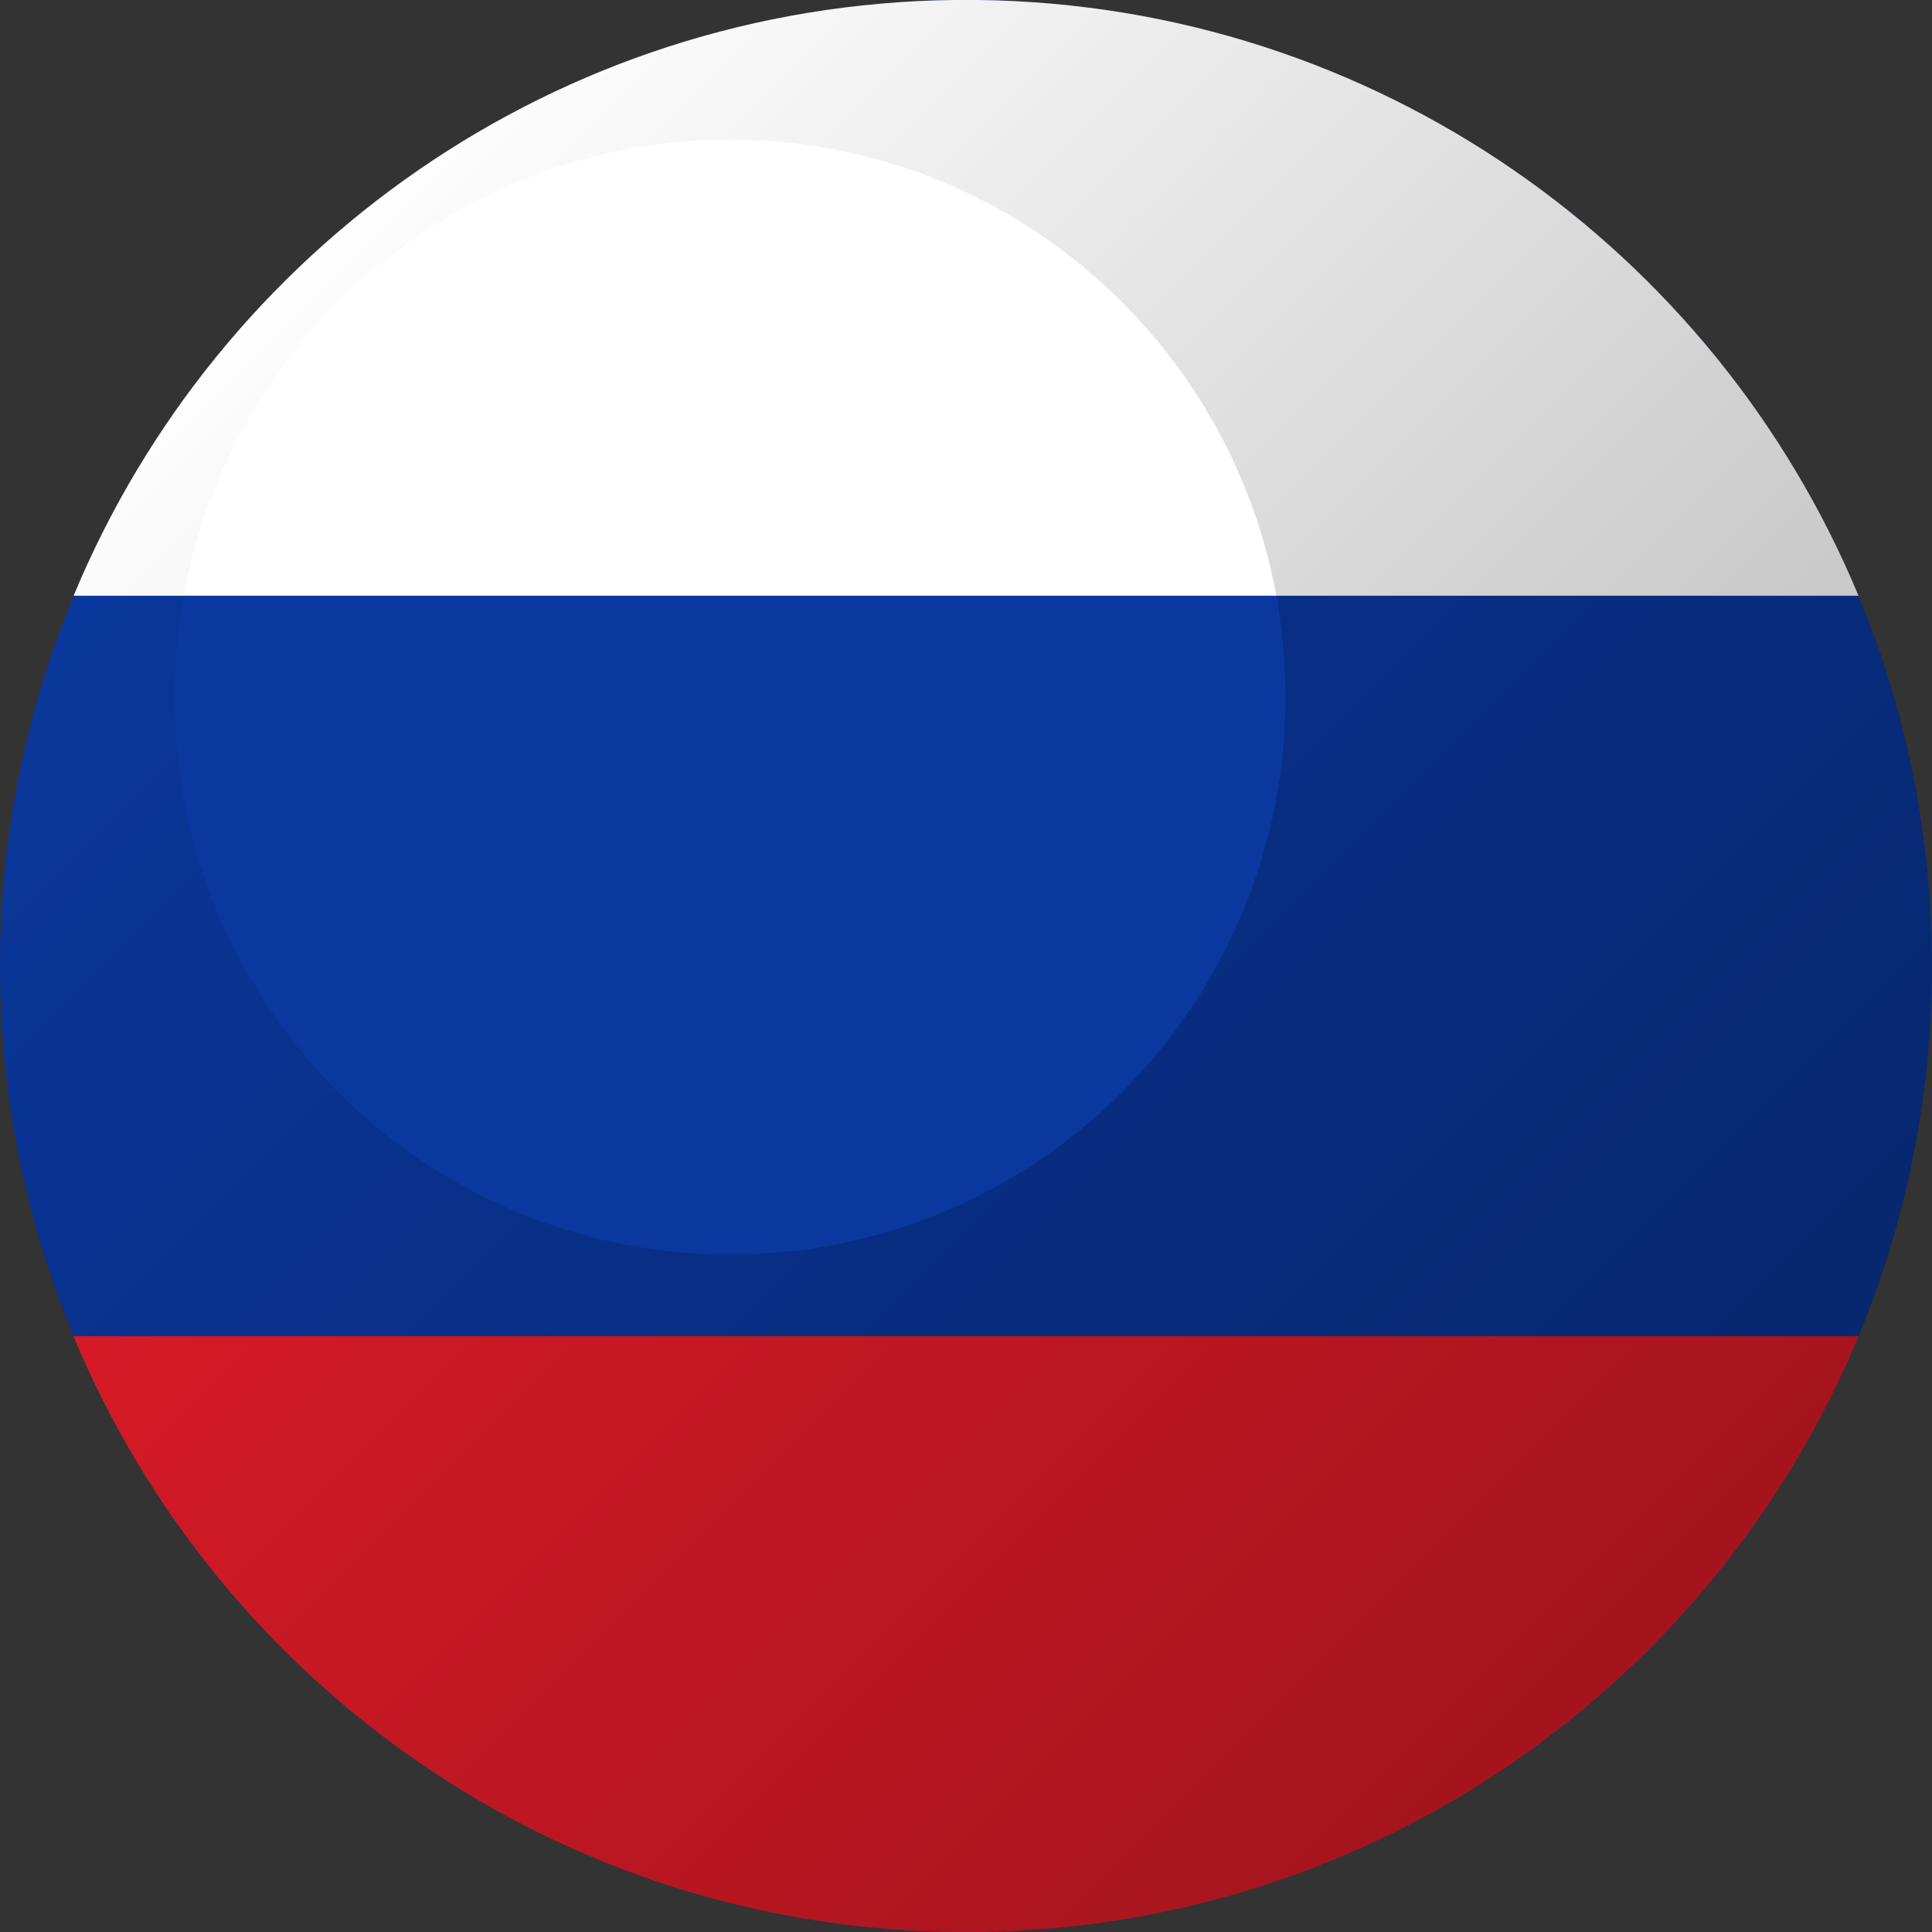 <svg xmlns="http://www.w3.org/2000/svg" xml:space="preserve" width="512" height="512"><rect width="100%" height="100%" fill="#333333" stroke="none"/><linearGradient id="a" x1="69.23" x2="427.15" y1="69.23" y2="427.15" gradientUnits="userSpaceOnUse"><stop offset="0" stop-opacity="0"/><stop offset="1" stop-opacity=".3"/></linearGradient><g data-name="Layer 2"><circle cx="256" cy="256" r="256" fill="#0a389e" data-original="#0a389e"/><path fill="#ed1d2a" d="M492.52 354.1c-38.08 91.75-128 156.55-233.21 157.88h-6.62C147.48 510.65 57.56 445.85 19.48 354.1z" data-original="#ed1d2a"/><path fill="#fff" d="M492.51 157.87h-473C57.58 66.14 147.49 1.35 252.69 0h6.62c105.2 1.35 195.11 66.14 233.2 157.87" data-original="#ffffff"/><path fill="url(#a)" d="M256 0C114.62 0 0 114.62 0 256s114.62 256 256 256 256-114.62 256-256S397.38 0 256 0m-62.53 332.47c-81.3 0-147.2-66.15-147.2-147.74S112.17 37 193.47 37s147.2 66.14 147.2 147.73-65.91 147.74-147.2 147.74" data-original="url(#a)"/></g></svg>